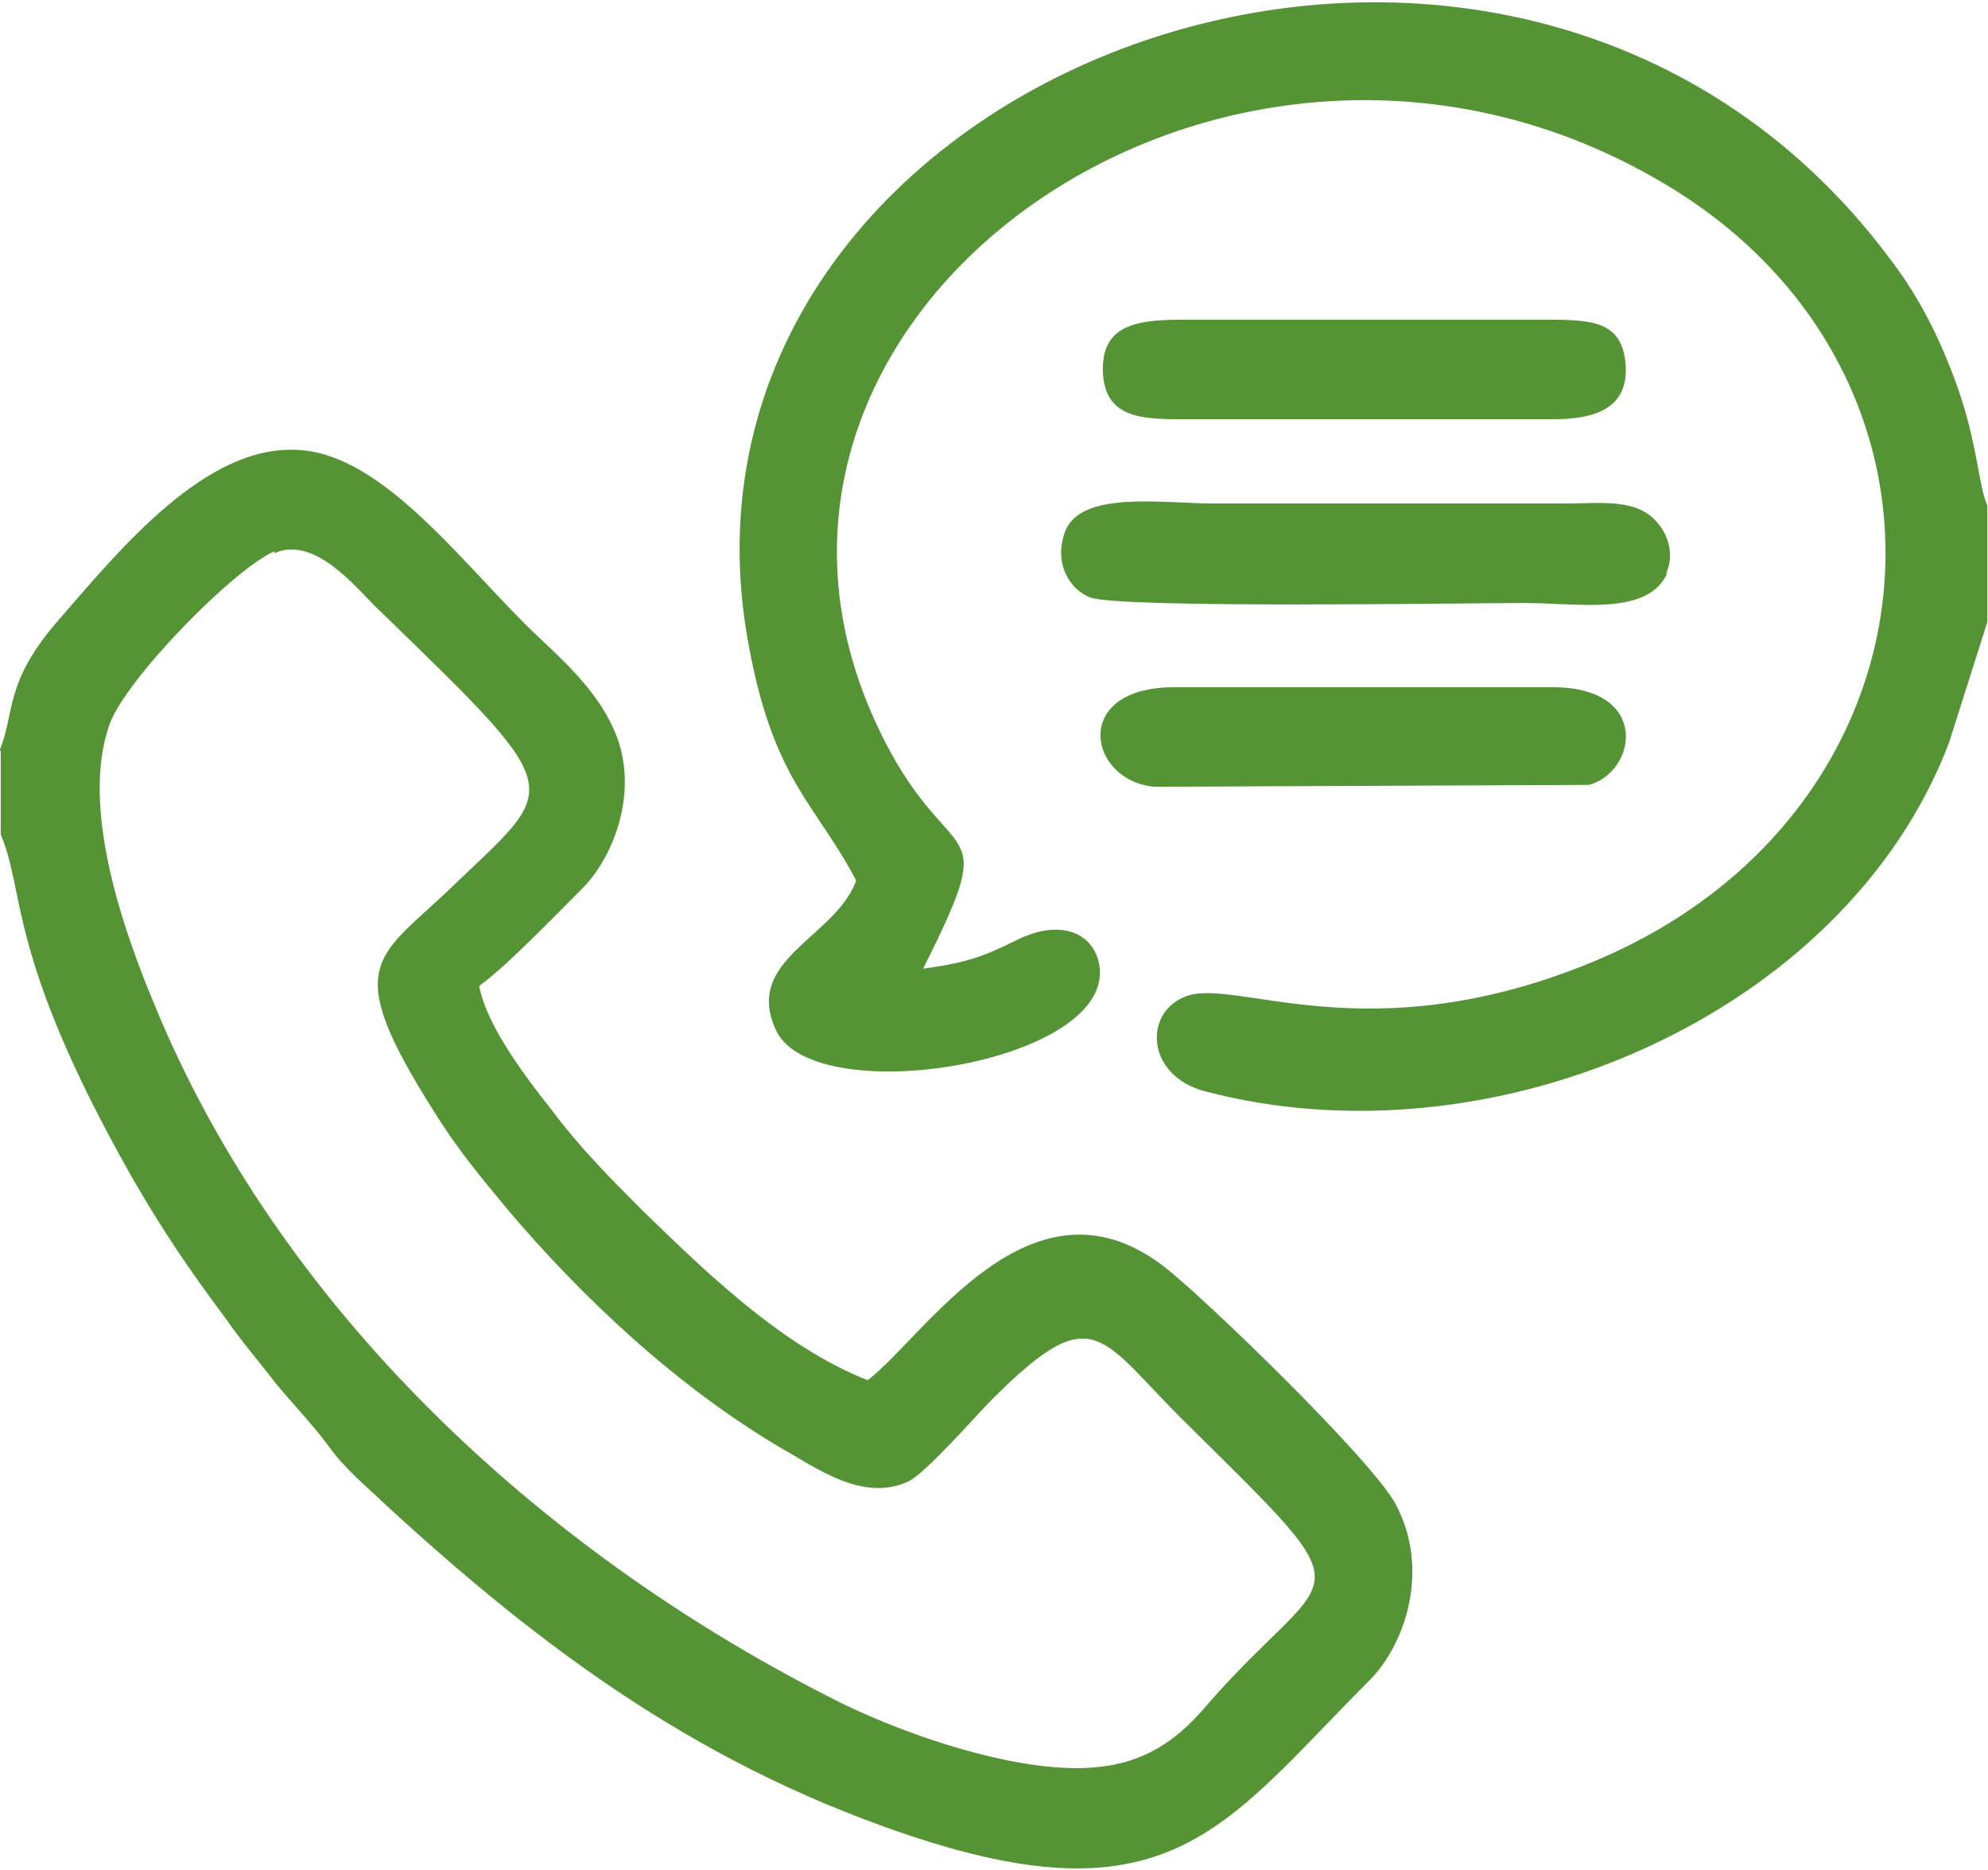 <?xml version="1.0" encoding="UTF-8"?> <!-- Creator: CorelDRAW 2018 (64-Bit) --> <svg xmlns="http://www.w3.org/2000/svg" xmlns:xlink="http://www.w3.org/1999/xlink" xml:space="preserve" width="9.452mm" height="8.89mm" style="shape-rendering:geometricPrecision; text-rendering:geometricPrecision; image-rendering:optimizeQuality; fill-rule:evenodd; clip-rule:evenodd" viewBox="0 0 10.38 9.77"> <defs> <style type="text/css"> <![CDATA[ .fil0 {fill:#559435} ]]> </style> </defs> <g id="Слой_x0020_1">  <g id="_2894332670320"> <path class="fil0" d="M1.43 2.89c0.22,-0.1 0.45,0.21 0.55,0.3 1.01,0.98 0.94,0.9 0.36,1.46 -0.38,0.36 -0.56,0.39 -0.08,1.15 0.13,0.21 0.25,0.35 0.39,0.52 0.39,0.46 0.88,0.92 1.42,1.24 0.18,0.1 0.43,0.29 0.67,0.18 0.09,-0.04 0.36,-0.35 0.44,-0.43 0.54,-0.54 0.56,-0.32 1.02,0.13 0.98,0.97 0.76,0.71 0.1,1.47 -0.12,0.14 -0.28,0.29 -0.56,0.32 -0.43,0.05 -1.1,-0.2 -1.42,-0.37 -1.51,-0.77 -2.87,-2.03 -3.52,-3.62 -0.15,-0.36 -0.39,-1.02 -0.23,-1.46 0.09,-0.24 0.65,-0.81 0.86,-0.9zm-1.43 1.03l0 0.44c0.13,0.3 0.03,0.63 0.68,1.78 0.16,0.28 0.31,0.5 0.49,0.74 0.09,0.13 0.17,0.22 0.27,0.35 0.1,0.12 0.18,0.2 0.27,0.32 0.05,0.07 0.09,0.11 0.15,0.17 0.82,0.77 1.64,1.42 2.75,1.82 1.49,0.54 1.77,0.01 2.54,-0.76 0.19,-0.19 0.32,-0.58 0.14,-0.92 -0.12,-0.23 -1.02,-1.1 -1.22,-1.25 -0.69,-0.52 -1.24,0.37 -1.54,0.6 -0.46,-0.18 -0.88,-0.6 -1.17,-0.88 -0.17,-0.17 -0.33,-0.33 -0.48,-0.53 -0.11,-0.14 -0.34,-0.43 -0.38,-0.65 0.13,-0.09 0.41,-0.38 0.55,-0.52 0.15,-0.16 0.28,-0.48 0.17,-0.78 -0.1,-0.26 -0.32,-0.43 -0.48,-0.59 -0.37,-0.37 -0.77,-0.9 -1.2,-0.91 -0.47,-0.02 -0.91,0.51 -1.23,0.88 -0.3,0.34 -0.23,0.49 -0.32,0.7z"></path> <path class="fil0" d="M10.38 3.24l0 -0.6c-0.05,-0.11 -0.05,-0.36 -0.19,-0.71 -0.09,-0.23 -0.19,-0.41 -0.32,-0.58 -2.01,-2.69 -6.53,-0.97 -5.96,2.03 0.13,0.7 0.35,0.82 0.56,1.22 -0.11,0.3 -0.59,0.41 -0.42,0.78 0.2,0.44 1.86,0.16 1.68,-0.38 -0.06,-0.16 -0.24,-0.18 -0.42,-0.09 -0.18,0.09 -0.27,0.12 -0.49,0.15 0.4,-0.8 0.17,-0.51 -0.17,-1.13 -1.21,-2.22 1.74,-4.36 4.06,-2.96 1.66,1 1.48,3.27 -0.38,4.05 -1.2,0.5 -1.9,0.07 -2.15,0.19 -0.21,0.09 -0.19,0.41 0.11,0.49 1.51,0.4 3.35,-0.4 3.89,-1.82l0.2 -0.63z"></path> <path class="fil0" d="M8.7 3c0.06,-0.13 -0.01,-0.26 -0.1,-0.32 -0.11,-0.07 -0.27,-0.05 -0.42,-0.05l-1.85 0c-0.26,0 -0.69,-0.07 -0.77,0.15 -0.06,0.17 0.03,0.3 0.13,0.34 0.14,0.06 1.98,0.03 2.27,0.03 0.29,0 0.65,0.07 0.75,-0.16z"></path> <path class="fil0" d="M8.11 2.19c0.21,0 0.4,-0.05 0.38,-0.29 -0.02,-0.22 -0.17,-0.23 -0.41,-0.23l-1.88 0c-0.24,0 -0.46,0.01 -0.44,0.29 0.02,0.24 0.23,0.23 0.47,0.23l1.88 0z"></path> <path class="fil0" d="M6.13 3.59c-0.54,0 -0.45,0.49 -0.1,0.52l2.27 -0.01c0.25,-0.07 0.32,-0.51 -0.19,-0.51l-1.98 0z"></path> </g> </g> </svg> 